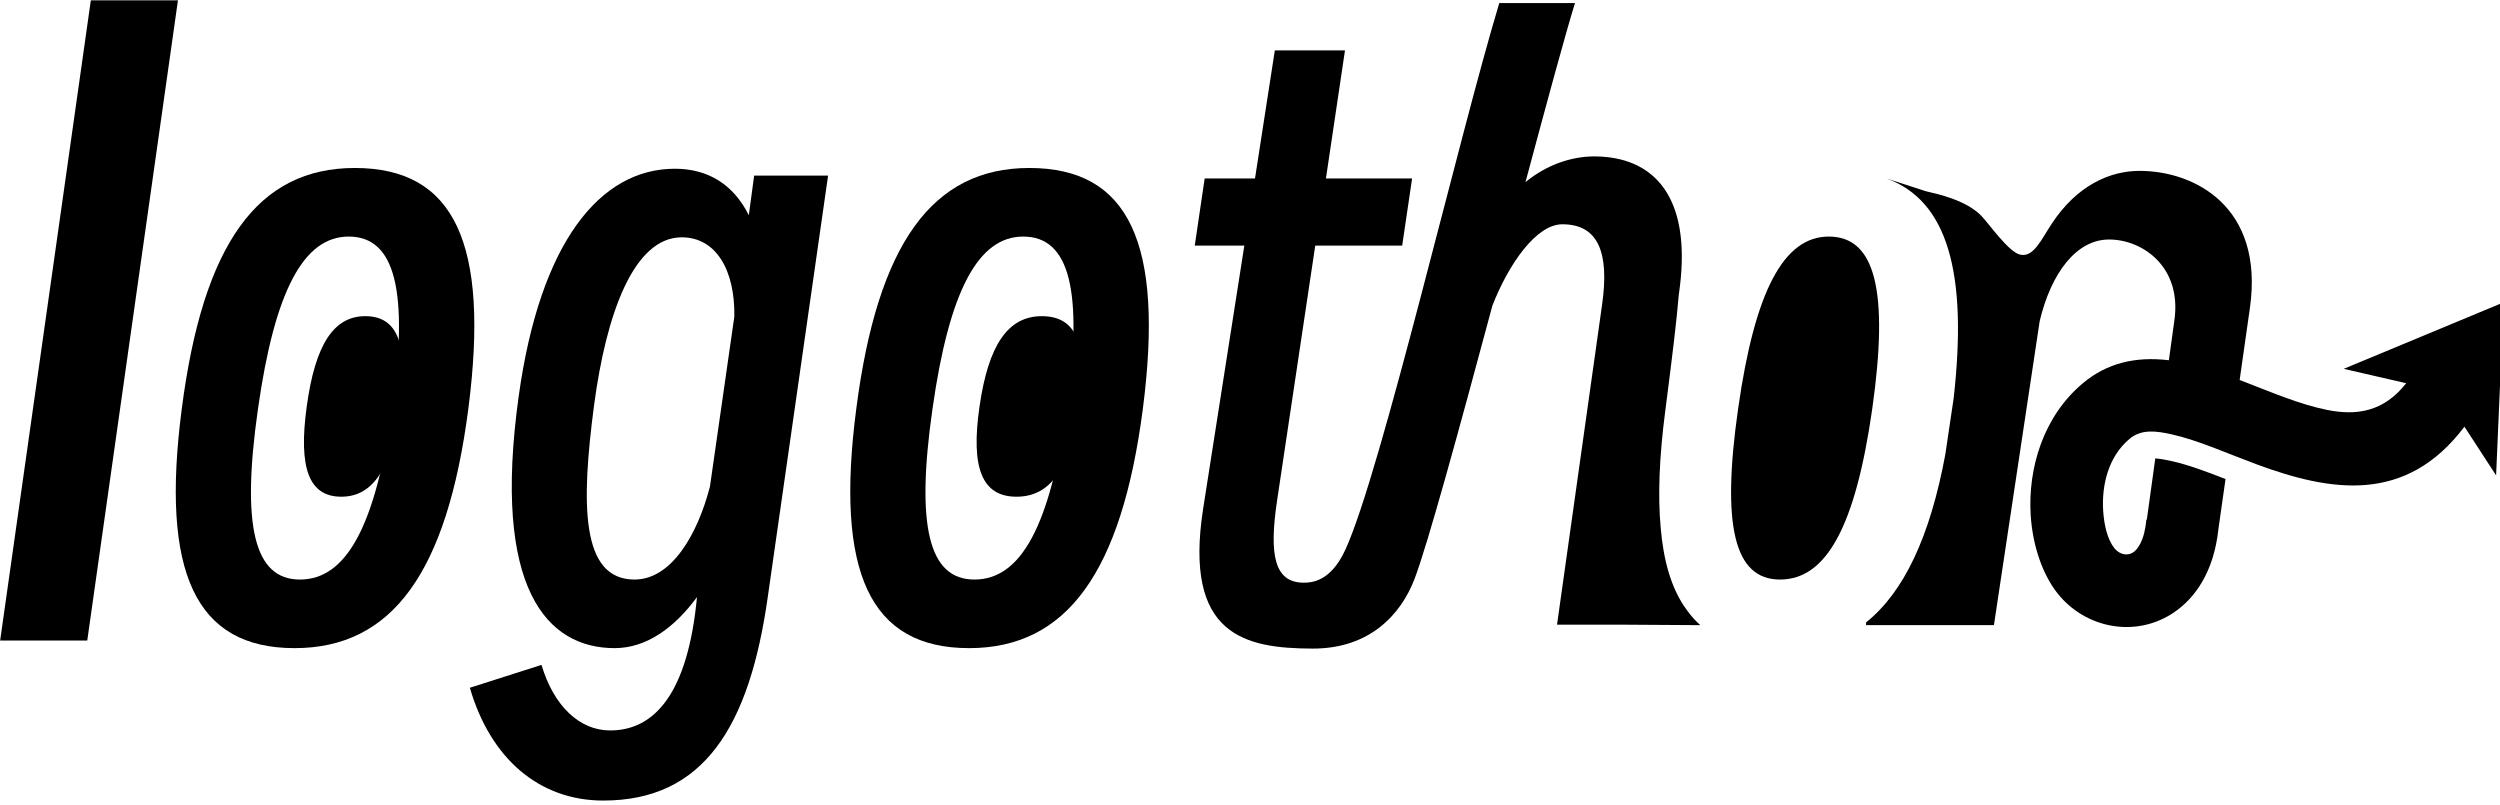 <?xml version="1.0" encoding="UTF-8" standalone="no"?>
<!DOCTYPE svg PUBLIC "-//W3C//DTD SVG 1.1//EN" "http://www.w3.org/Graphics/SVG/1.1/DTD/svg11.dtd">
<svg width="100%" height="100%" viewBox="0 0 379 122" version="1.1" xmlns="http://www.w3.org/2000/svg" xmlns:xlink="http://www.w3.org/1999/xlink" xml:space="preserve" xmlns:serif="http://www.serif.com/" style="fill-rule:evenodd;clip-rule:evenodd;stroke-linejoin:round;stroke-miterlimit:2;">
    <g transform="matrix(1,0,0,1,-1246.1,-195.996)">
        <g transform="matrix(1.881,0,0,1.881,918.369,-442.078)">
            <path d="M181.265,390.843L188.575,339.245L181.553,339.245L174.244,390.843L181.265,390.843Z" style="fill-rule:nonzero;"/>
            <path d="M197.973,391.457C205.836,391.457 210.259,385.376 211.978,372.169C213.698,358.84 210.873,352.759 202.826,352.759C195.025,352.759 190.602,358.84 188.882,372.169C187.162,385.376 189.988,391.457 197.973,391.457ZM198.403,385.929C194.718,385.929 193.674,381.629 195.025,372.169C196.376,362.648 198.71,358.287 202.335,358.287C206.082,358.287 207.187,362.648 205.836,372.169C204.484,381.629 202.15,385.929 198.403,385.929Z" style="fill-rule:nonzero;"/>
            <g transform="matrix(0.326,0,-0.009,0.376,140.725,232.065)">
                <path d="M197.973,391.457C205.836,391.457 210.259,385.376 211.978,372.169C213.698,358.84 210.873,352.759 202.826,352.759C195.025,352.759 190.602,358.84 188.882,372.169C187.162,385.376 189.988,391.457 197.973,391.457Z" style="fill-rule:nonzero;"/>
            </g>
            <g transform="matrix(0.348,0,-0.009,0.376,190.793,232.065)">
                <path d="M197.973,391.457C205.836,391.457 210.259,385.376 211.978,372.169C213.698,358.84 210.873,352.759 202.826,352.759C195.025,352.759 190.602,358.84 188.882,372.169C187.162,385.376 189.988,391.457 197.973,391.457Z" style="fill-rule:nonzero;"/>
            </g>
            <path d="M236.119,387.28L240.972,353.373L235.013,353.373L234.583,356.567C233.355,354.11 231.328,352.82 228.625,352.82C222.605,352.82 217.753,358.717 216.033,371.186C213.883,386.666 218.305,391.457 223.772,391.457C226.291,391.457 228.564,389.86 230.406,387.341C229.669,395.143 226.966,398.091 223.404,398.091C220.947,398.091 218.858,396.125 217.875,392.808L212.101,394.651C213.76,400.364 217.691,403.742 222.851,403.742C230.959,403.742 234.645,397.784 236.119,387.28ZM222.114,371.862C223.097,364.491 225.308,358.348 229.178,358.348C231.942,358.348 233.478,360.99 233.416,364.737L231.451,378.435C230.468,382.243 228.379,385.929 225.369,385.929C221.008,385.929 221.07,379.786 222.114,371.862Z" style="fill-rule:nonzero;"/>
            <path d="M252.335,391.457C260.198,391.457 264.621,385.376 266.341,372.169C268.06,358.84 265.235,352.759 257.188,352.759C249.387,352.759 244.964,358.84 243.244,372.169C241.524,385.376 244.35,391.457 252.335,391.457ZM252.765,385.929C249.08,385.929 248.036,381.629 249.387,372.169C250.738,362.648 253.072,358.287 256.697,358.287C260.444,358.287 261.549,362.648 260.198,372.169C258.847,381.629 256.512,385.929 252.765,385.929Z" style="fill-rule:nonzero;"/>
            <g transform="matrix(0.532,0,0,0.532,-134.708,-22.82)">
                <path d="M826.412,775.161L816.597,775.161L823.413,726.752C824.569,718.78 822.836,714.505 817.405,714.505C813.463,714.505 809.291,720.476 806.808,726.82C801.837,745.333 796.953,763.209 794.984,768.301C792.969,773.511 788.315,778.821 779.532,778.786C769.361,778.746 760.001,776.852 762.985,757.596L769.224,717.736L761.714,717.736L763.216,707.569L770.841,707.569L773.845,688.16L784.474,688.16L781.586,707.569L794.641,707.569L793.139,717.736L779.968,717.736L774.192,756.325C772.921,764.759 773.845,768.802 778.235,768.802C779.411,768.802 782.305,768.646 784.514,763.843C789.936,752.059 801.685,701.421 807.847,680.996L819.313,680.996C817.823,685.83 815.026,696.154 811.819,708.113C815.161,705.375 818.895,704.263 822.08,704.223C822.111,704.223 822.142,704.223 822.173,704.223C822.202,704.223 822.23,704.223 822.258,704.223C823.644,704.223 824.985,704.37 826.247,704.687C832.562,706.273 836.912,712.097 835.082,724.903L835.044,725.172C834.718,729.111 834.06,734.522 832.991,742.807C832.083,749.774 831.848,755.686 832.312,760.588C832.709,765.177 833.799,769.602 836.224,772.899C836.846,773.772 837.539,774.551 838.303,775.236L826.412,775.161Z"/>
            </g>
            <g transform="matrix(1,0,0,1,-7.124,0)">
                <path d="M324.818,385.929C321.133,385.929 320.088,381.629 321.44,372.169C322.791,362.648 325.125,358.287 328.749,358.287C332.496,358.287 333.602,362.648 332.251,372.169C330.899,381.629 328.565,385.929 324.818,385.929Z" style="fill-rule:nonzero;"/>
            </g>
            <g transform="matrix(0.532,0,0,0.532,-134.708,-22.82)">
                <path d="M954.064,745.167C945.201,756.931 933.816,755.032 922.534,750.854C918.123,749.221 913.775,747.247 909.773,746.343C907.364,745.798 905.119,745.506 903.323,747.017C900.059,749.761 899.107,754.108 899.333,757.854C899.471,760.15 900.005,762.275 901.029,763.57C901.6,764.291 902.505,764.688 903.354,764.451C904.012,764.267 904.538,763.7 904.954,762.891C905.449,761.931 905.753,760.708 905.883,759.221L905.952,759.227L907.231,749.973C908.044,750.031 908.892,750.195 909.762,750.392C912.347,750.976 915.075,752.006 917.872,753.102L916.797,760.645C916.11,767.188 913.231,771.174 910.018,773.334C904.246,777.213 896.633,775.741 892.403,770.396C890.247,767.671 888.643,763.348 888.352,758.514C887.935,751.565 890.189,743.689 896.243,738.598C899.971,735.463 904.316,734.538 909.123,735.084C909.178,735.09 909.233,735.096 909.287,735.103L910.123,729.059C911.278,720.971 905.314,716.812 900.231,716.812C895.263,716.812 891.45,721.896 889.717,729.174L882.785,775.236L863.412,775.236L863.419,774.818C869.181,770.19 873.102,761.825 875.418,749.389L876.672,740.948C878.869,721.692 875.697,710.928 866.527,707.569L872.475,709.498C874.21,709.908 878.599,710.818 880.943,713.295C882.042,714.455 884.971,718.624 886.683,719.084C888.751,719.639 889.92,716.88 891.566,714.386C895.378,708.609 900.346,706.414 904.852,706.414C913.171,706.414 923.756,711.844 921.561,727.21L920.01,738.098C920.302,738.209 920.596,738.321 920.89,738.434C924.968,740.005 929.191,741.821 933.318,742.64C937.63,743.497 941.801,742.985 945.243,738.582L935.778,736.404L960,726.336L958.862,752.542L954.064,745.167Z"/>
            </g>
        </g>
    </g>
</svg>
